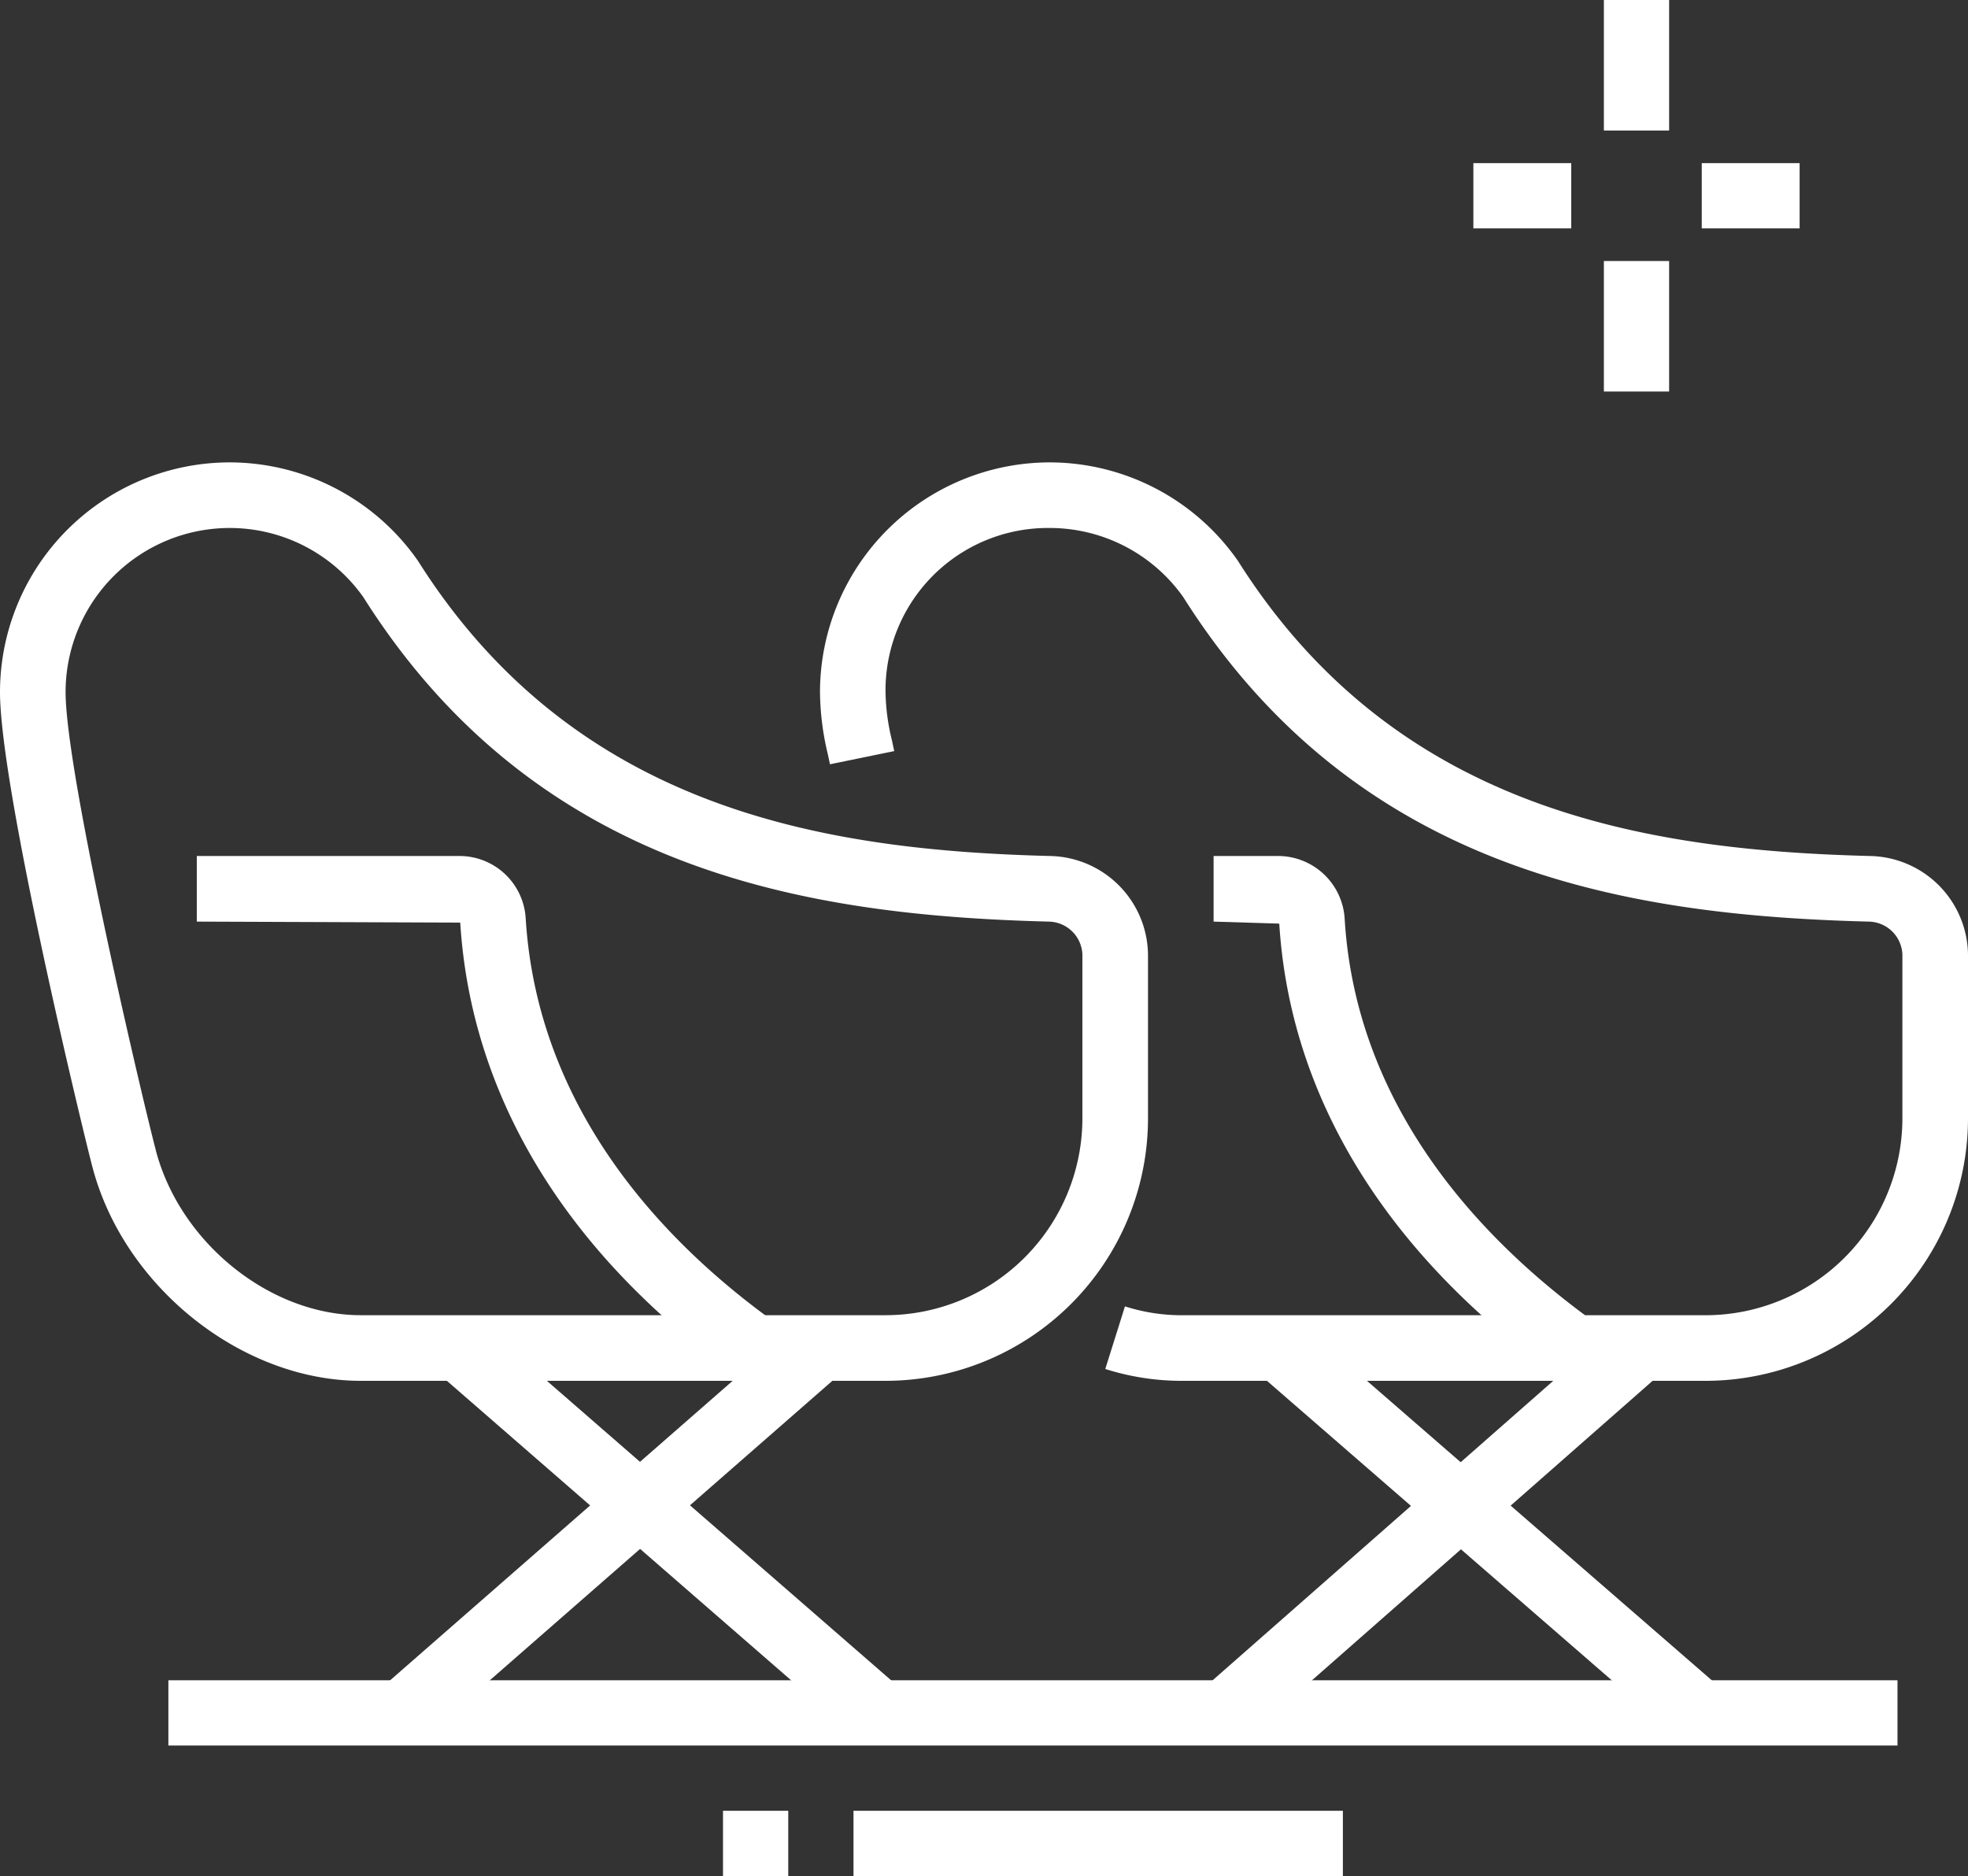 <svg xmlns="http://www.w3.org/2000/svg" width="120.644" height="115" viewBox="0 0 120.644 115"><rect x="0" y="0" width="120.644" height="115" fill="#333333" stroke="none"/><g id="Groupe_231" data-name="Groupe 231" transform="translate(-410 -52.806)"><path id="Trac&#xE9;_1227" data-name="Trac&#xE9; 1227" d="M464.29,123.3H432.118c-7.293,0-14.518-5.751-16.45-13.1C415.214,108.514,410,87.057,410,81.075A14.092,14.092,0,0,1,424.065,67h.008a14.09,14.09,0,0,1,11.548,6.034c9.68,15.326,25.03,17.743,38.773,18.095a6.125,6.125,0,0,1,5.982,6.032v10.054A16.1,16.1,0,0,1,464.29,123.3ZM424.073,71.021h-.006a10.065,10.065,0,0,0-10.046,10.054c0,5.1,4.916,25.81,5.532,28.086l0,.016c1.488,5.664,7.005,10.1,12.561,10.1H464.29a12.077,12.077,0,0,0,12.064-12.064V97.161a2.1,2.1,0,0,0-2.061-2.011c-14.811-.382-31.382-3.042-42.022-19.892A10.036,10.036,0,0,0,424.073,71.021Z" transform="translate(0 14.15)" fill="#fff"></path><path id="Trac&#xE9;_1228" data-name="Trac&#xE9; 1228" d="M449.006,110.792c-10.365-7.472-16.195-17.053-16.856-27.71L416,83.021V79h16.148a4.062,4.062,0,0,1,4.015,3.83c.74,11.894,8.67,20,15.2,24.7Z" transform="translate(6.064 26.279)" fill="#fff"></path><rect id="Rectangle_202" data-name="Rectangle 202" width="4.023" height="33.701" transform="translate(436.83 136.958) rotate(-48.981)" fill="#fff"></rect><rect id="Rectangle_203" data-name="Rectangle 203" width="33.606" height="4.022" transform="translate(433.644 156.045) rotate(-41.161)" fill="#fff"></rect><path id="Trac&#xE9;_1229" data-name="Trac&#xE9; 1229" d="M489.29,123.3H457.118a15.455,15.455,0,0,1-4.629-.726l1.206-3.838a11.413,11.413,0,0,0,3.422.543H489.29a12.077,12.077,0,0,0,12.064-12.064V97.161a2.1,2.1,0,0,0-2.061-2.011c-14.809-.382-31.382-3.042-42.024-19.892a10.03,10.03,0,0,0-8.2-4.237h-.006a9.953,9.953,0,0,0-10.046,10.028,13.119,13.119,0,0,0,.4,3.018l.133.631-3.939.808-.129-.609A16.725,16.725,0,0,1,435,81.037,14.1,14.1,0,0,1,449.065,67h.008a14.089,14.089,0,0,1,11.546,6.034c9.682,15.326,25.032,17.743,38.775,18.095a6.126,6.126,0,0,1,5.982,6.032v10.054A16.1,16.1,0,0,1,489.29,123.3Z" transform="translate(25.268 14.15)" fill="#fff"></path><path id="Trac&#xE9;_1230" data-name="Trac&#xE9; 1230" d="M467.942,110.792c-10.41-7.5-16.259-17.065-16.916-27.648L447,83.021V79h4.023a4.093,4.093,0,0,1,4.015,3.9c.732,11.8,8.7,19.906,15.255,24.632Z" transform="translate(37.397 26.279)" fill="#fff"></path><rect id="Rectangle_204" data-name="Rectangle 204" width="4.02" height="33.733" transform="translate(487.101 136.958) rotate(-49.029)" fill="#fff"></rect><rect id="Rectangle_205" data-name="Rectangle 205" width="33.48" height="4.021" transform="translate(484.07 156.042) rotate(-41.319)" fill="#fff"></rect><rect id="Rectangle_206" data-name="Rectangle 206" width="106" height="4" transform="translate(420.322 155.806)" fill="#fff"></rect><rect id="Rectangle_207" data-name="Rectangle 207" width="4" height="4" transform="translate(454.322 163.806)" fill="#fff"></rect><rect id="Rectangle_208" data-name="Rectangle 208" width="30" height="4" transform="translate(462.322 163.806)" fill="#fff"></rect><rect id="Rectangle_209" data-name="Rectangle 209" width="4" height="8" transform="translate(508.322 52.806)" fill="#fff"></rect><rect id="Rectangle_210" data-name="Rectangle 210" width="4" height="8" transform="translate(508.322 68.806)" fill="#fff"></rect><rect id="Rectangle_211" data-name="Rectangle 211" width="6" height="4" transform="translate(514.322 62.806)" fill="#fff"></rect><rect id="Rectangle_212" data-name="Rectangle 212" width="6" height="4" transform="translate(500.322 62.806)" fill="#fff"></rect></g></svg>